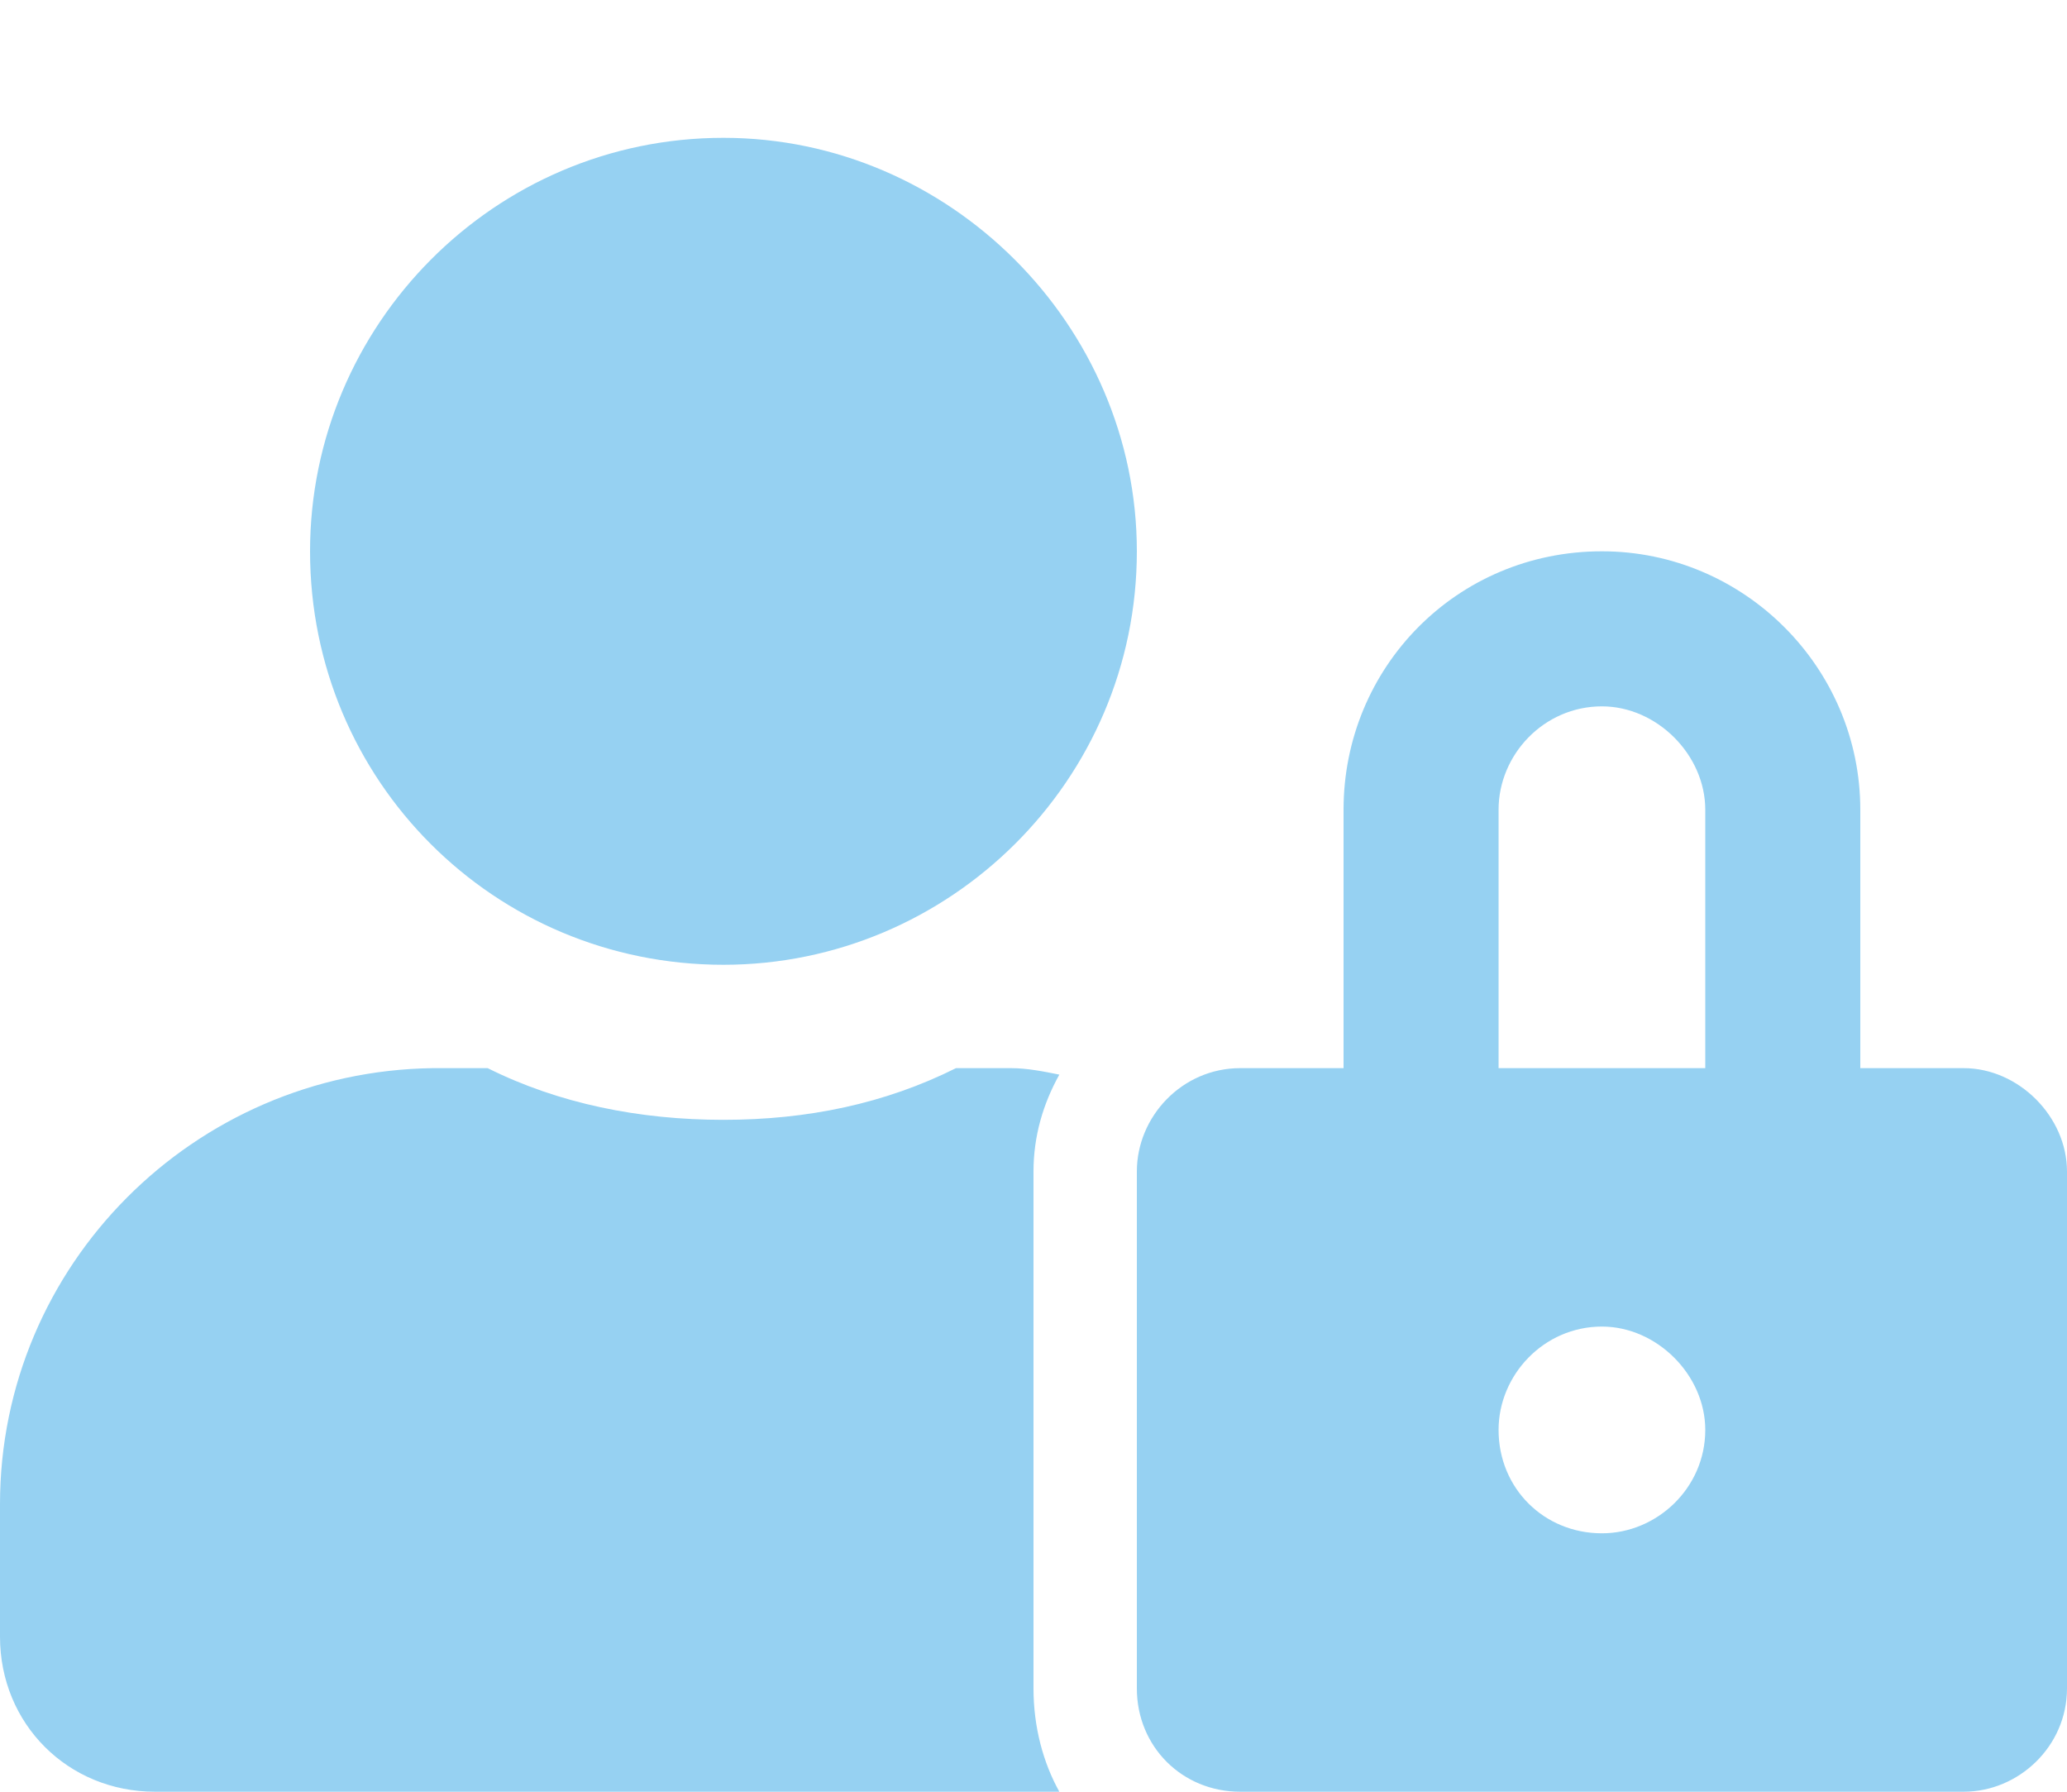 <?xml version="1.0" encoding="UTF-8"?> <svg xmlns="http://www.w3.org/2000/svg" width="60" height="52" viewBox="0 0 60 52" fill="none"><g style="mix-blend-mode:multiply"><path d="M21 28C14.344 28 9 22.656 9 16C9 9.438 14.344 4 21 4C27.562 4 33 9.438 33 16C33 22.656 27.562 28 21 28ZM30 34V49C30 50.125 30.281 51.156 30.75 52H4.5C1.969 52 0 50.031 0 47.5V43.656C0 36.719 5.625 31.094 12.562 31H14.156C16.219 32.031 18.562 32.5 21 32.5C23.438 32.5 25.688 32.031 27.75 31H29.344C29.812 31 30.281 31.094 30.75 31.188C30.281 32.031 30 32.969 30 34ZM57 31C58.594 31 60 32.406 60 34V49C60 50.688 58.594 52 57 52H36C34.312 52 33 50.688 33 49V34C33 32.406 34.312 31 36 31H39V23.5C39 19.375 42.281 16 46.5 16C50.625 16 54 19.375 54 23.5V31H57ZM46.5 44.5C48.094 44.5 49.5 43.188 49.5 41.5C49.5 39.906 48.094 38.5 46.5 38.5C44.812 38.5 43.5 39.906 43.5 41.5C43.5 43.188 44.812 44.5 46.5 44.5ZM49.5 31V23.5C49.5 21.906 48.094 20.5 46.5 20.5C44.812 20.5 43.5 21.906 43.5 23.5V31H49.5Z" fill="#96D1F2"></path></g></svg> 